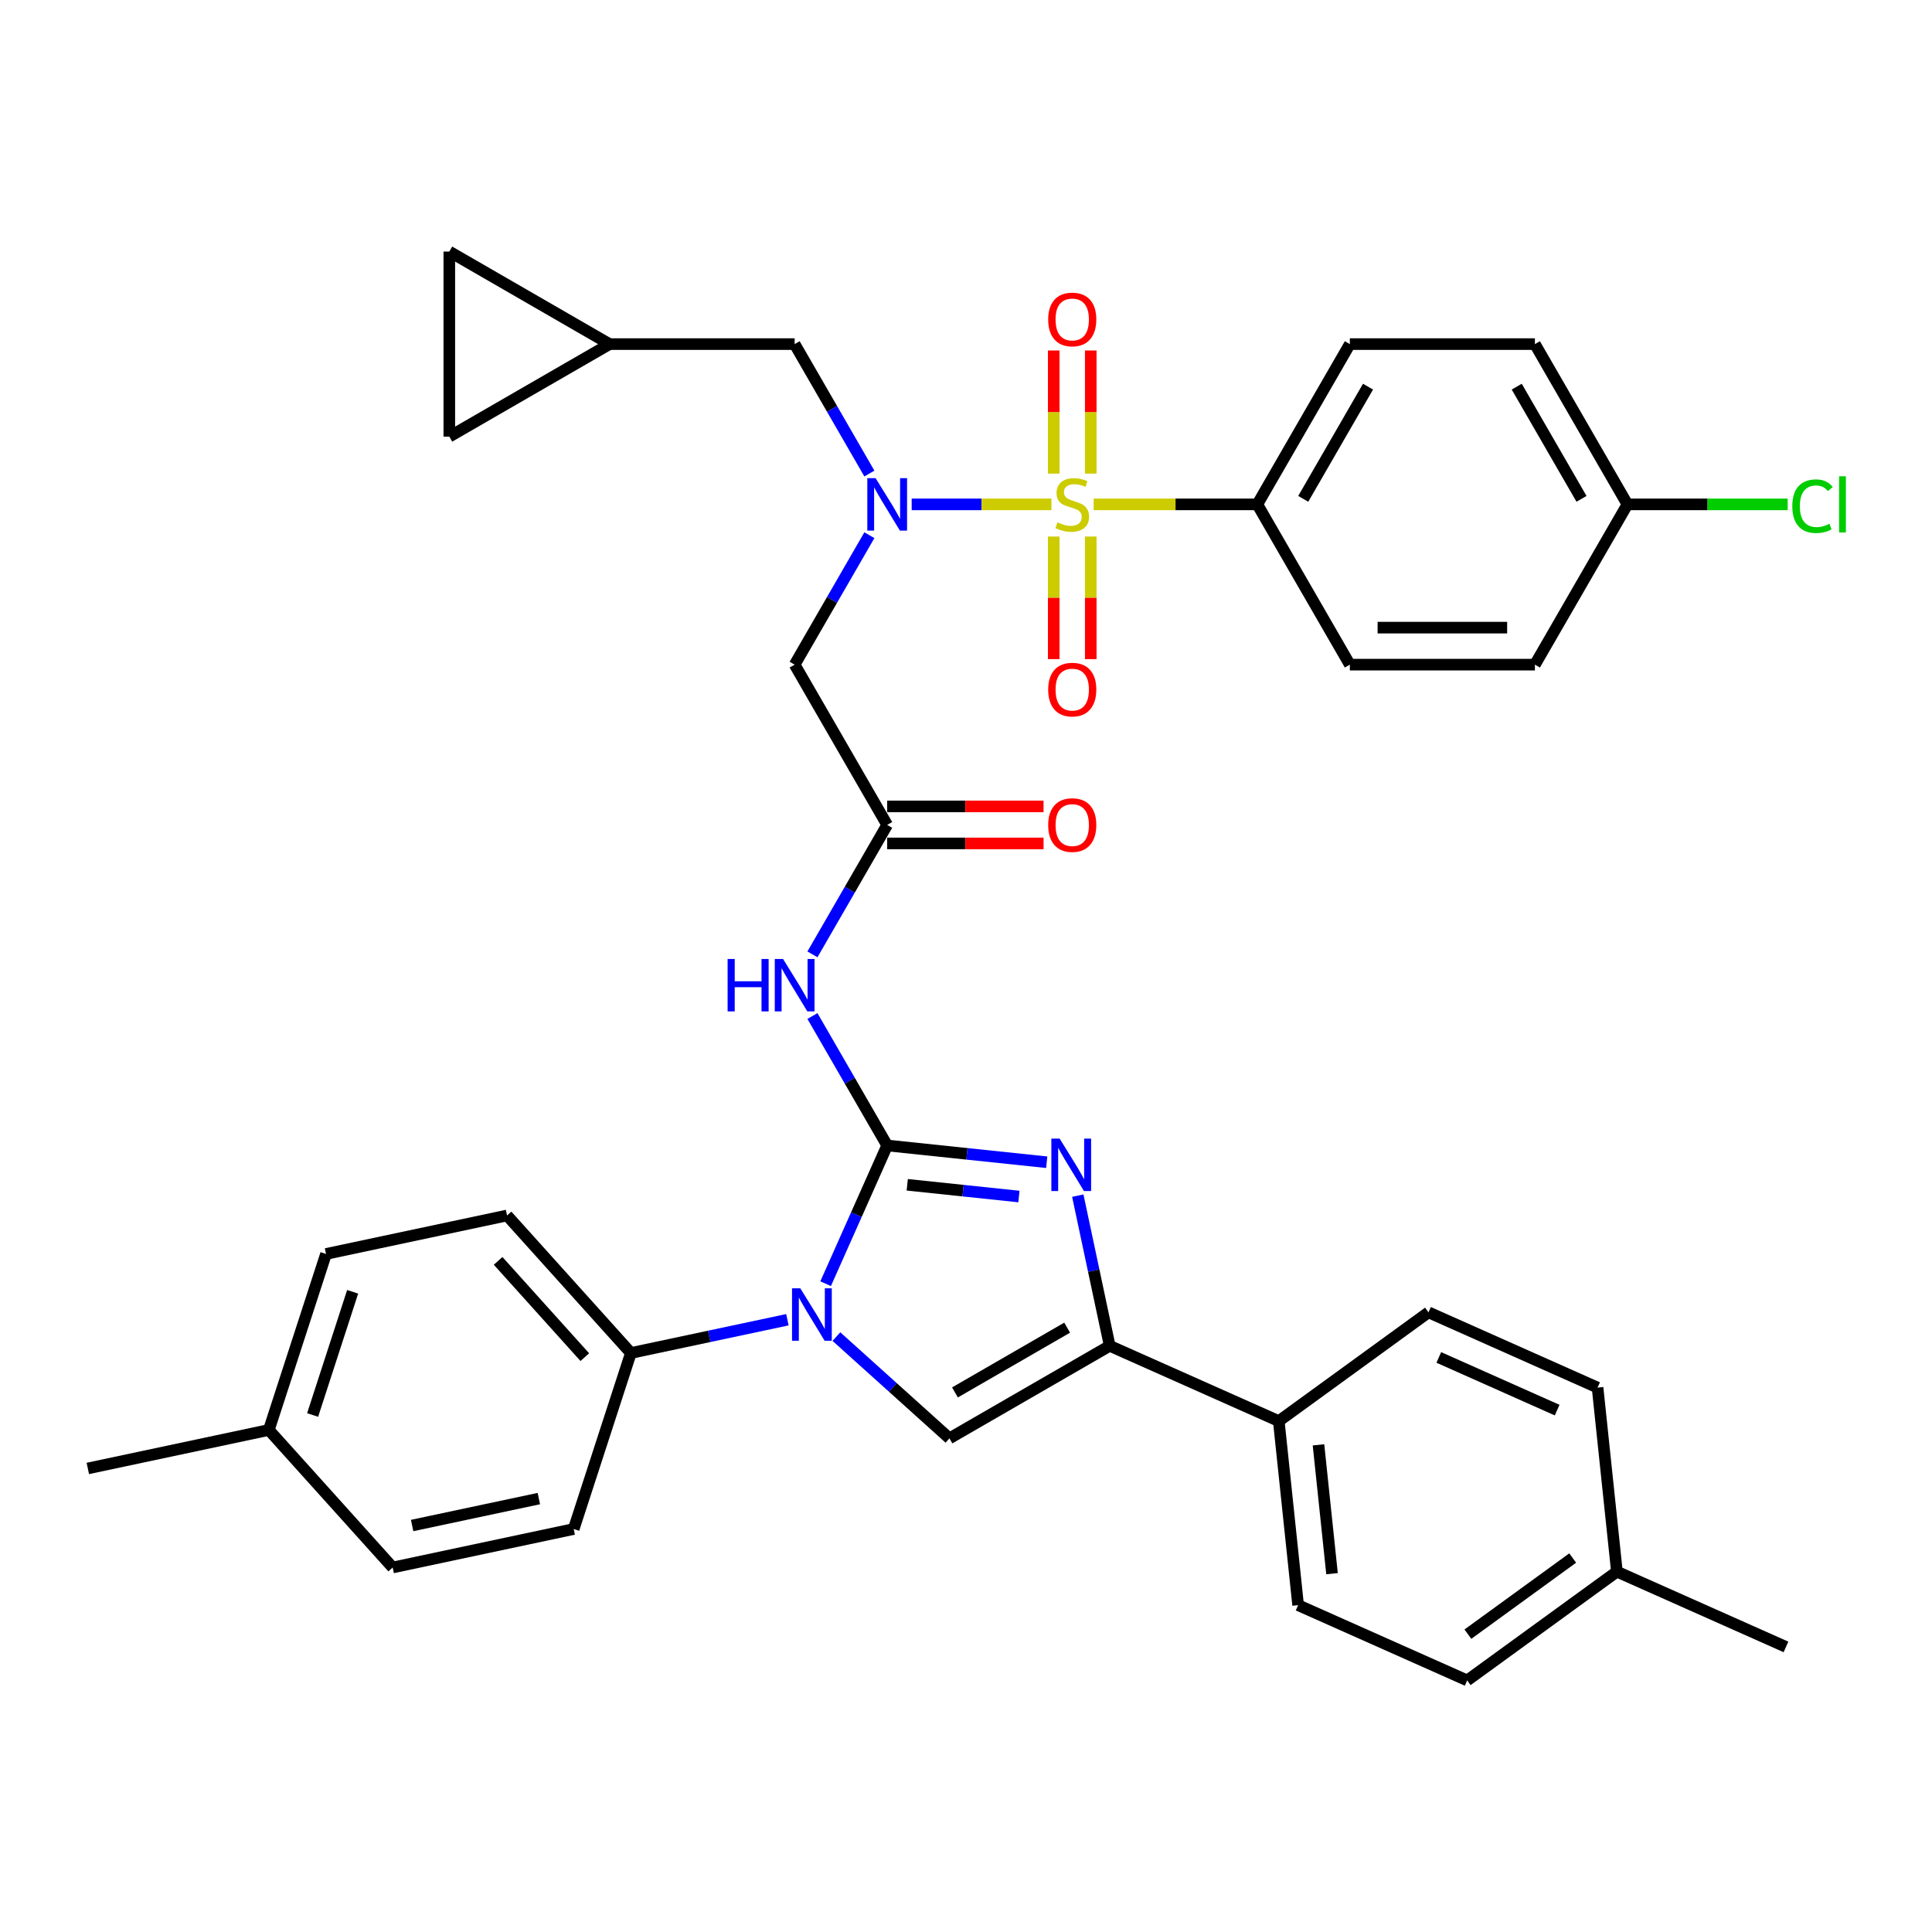 <?xml version='1.0' encoding='iso-8859-1'?>
<svg version='1.1' baseProfile='full'
              xmlns='http://www.w3.org/2000/svg'
                      xmlns:rdkit='http://www.rdkit.org/xml'
                      xmlns:xlink='http://www.w3.org/1999/xlink'
                  xml:space='preserve'
width='1000px' height='1000px' viewBox='0 0 1000 1000'>
<!-- END OF HEADER -->
<rect style='opacity:1.0;fill:#FFFFFF;stroke:none' width='1000' height='1000' x='0' y='0'> </rect>
<path class='bond-0' d='M 449.988,277.023 L 430.648,310.522' style='fill:none;fill-rule:evenodd;stroke:#0000FF;stroke-width:6px;stroke-linecap:butt;stroke-linejoin:miter;stroke-opacity:1' />
<path class='bond-0' d='M 430.648,310.522 L 411.307,344.021' style='fill:none;fill-rule:evenodd;stroke:#000000;stroke-width:6px;stroke-linecap:butt;stroke-linejoin:miter;stroke-opacity:1' />
<path class='bond-1' d='M 471.884,261.065 L 508.05,261.065' style='fill:none;fill-rule:evenodd;stroke:#0000FF;stroke-width:6px;stroke-linecap:butt;stroke-linejoin:miter;stroke-opacity:1' />
<path class='bond-1' d='M 508.05,261.065 L 544.216,261.065' style='fill:none;fill-rule:evenodd;stroke:#CCCC00;stroke-width:6px;stroke-linecap:butt;stroke-linejoin:miter;stroke-opacity:1' />
<path class='bond-2' d='M 449.988,245.106 L 430.648,211.607' style='fill:none;fill-rule:evenodd;stroke:#0000FF;stroke-width:6px;stroke-linecap:butt;stroke-linejoin:miter;stroke-opacity:1' />
<path class='bond-2' d='M 430.648,211.607 L 411.307,178.108' style='fill:none;fill-rule:evenodd;stroke:#000000;stroke-width:6px;stroke-linecap:butt;stroke-linejoin:miter;stroke-opacity:1' />
<path class='bond-3' d='M 650.781,261.065 L 698.676,178.108' style='fill:none;fill-rule:evenodd;stroke:#000000;stroke-width:6px;stroke-linecap:butt;stroke-linejoin:miter;stroke-opacity:1' />
<path class='bond-3' d='M 674.557,258.2 L 708.083,200.131' style='fill:none;fill-rule:evenodd;stroke:#000000;stroke-width:6px;stroke-linecap:butt;stroke-linejoin:miter;stroke-opacity:1' />
<path class='bond-4' d='M 650.781,261.065 L 698.676,344.021' style='fill:none;fill-rule:evenodd;stroke:#000000;stroke-width:6px;stroke-linecap:butt;stroke-linejoin:miter;stroke-opacity:1' />
<path class='bond-5' d='M 650.781,261.065 L 608.433,261.065' style='fill:none;fill-rule:evenodd;stroke:#000000;stroke-width:6px;stroke-linecap:butt;stroke-linejoin:miter;stroke-opacity:1' />
<path class='bond-5' d='M 608.433,261.065 L 566.084,261.065' style='fill:none;fill-rule:evenodd;stroke:#CCCC00;stroke-width:6px;stroke-linecap:butt;stroke-linejoin:miter;stroke-opacity:1' />
<path class='bond-6' d='M 545.413,277.713 L 545.413,309.436' style='fill:none;fill-rule:evenodd;stroke:#CCCC00;stroke-width:6px;stroke-linecap:butt;stroke-linejoin:miter;stroke-opacity:1' />
<path class='bond-6' d='M 545.413,309.436 L 545.413,341.159' style='fill:none;fill-rule:evenodd;stroke:#FF0000;stroke-width:6px;stroke-linecap:butt;stroke-linejoin:miter;stroke-opacity:1' />
<path class='bond-6' d='M 564.571,277.713 L 564.571,309.436' style='fill:none;fill-rule:evenodd;stroke:#CCCC00;stroke-width:6px;stroke-linecap:butt;stroke-linejoin:miter;stroke-opacity:1' />
<path class='bond-6' d='M 564.571,309.436 L 564.571,341.159' style='fill:none;fill-rule:evenodd;stroke:#FF0000;stroke-width:6px;stroke-linecap:butt;stroke-linejoin:miter;stroke-opacity:1' />
<path class='bond-7' d='M 564.571,245.144 L 564.571,213.277' style='fill:none;fill-rule:evenodd;stroke:#CCCC00;stroke-width:6px;stroke-linecap:butt;stroke-linejoin:miter;stroke-opacity:1' />
<path class='bond-7' d='M 564.571,213.277 L 564.571,181.41' style='fill:none;fill-rule:evenodd;stroke:#FF0000;stroke-width:6px;stroke-linecap:butt;stroke-linejoin:miter;stroke-opacity:1' />
<path class='bond-7' d='M 545.413,245.144 L 545.413,213.277' style='fill:none;fill-rule:evenodd;stroke:#CCCC00;stroke-width:6px;stroke-linecap:butt;stroke-linejoin:miter;stroke-opacity:1' />
<path class='bond-7' d='M 545.413,213.277 L 545.413,181.41' style='fill:none;fill-rule:evenodd;stroke:#FF0000;stroke-width:6px;stroke-linecap:butt;stroke-linejoin:miter;stroke-opacity:1' />
<path class='bond-8' d='M 698.676,178.108 L 794.466,178.108' style='fill:none;fill-rule:evenodd;stroke:#000000;stroke-width:6px;stroke-linecap:butt;stroke-linejoin:miter;stroke-opacity:1' />
<path class='bond-9' d='M 698.676,344.021 L 794.466,344.021' style='fill:none;fill-rule:evenodd;stroke:#000000;stroke-width:6px;stroke-linecap:butt;stroke-linejoin:miter;stroke-opacity:1' />
<path class='bond-9' d='M 713.045,324.863 L 780.098,324.863' style='fill:none;fill-rule:evenodd;stroke:#000000;stroke-width:6px;stroke-linecap:butt;stroke-linejoin:miter;stroke-opacity:1' />
<path class='bond-10' d='M 232.561,226.003 L 232.561,130.213' style='fill:none;fill-rule:evenodd;stroke:#000000;stroke-width:6px;stroke-linecap:butt;stroke-linejoin:miter;stroke-opacity:1' />
<path class='bond-11' d='M 232.561,226.003 L 315.517,178.108' style='fill:none;fill-rule:evenodd;stroke:#000000;stroke-width:6px;stroke-linecap:butt;stroke-linejoin:miter;stroke-opacity:1' />
<path class='bond-12' d='M 232.561,130.213 L 315.517,178.108' style='fill:none;fill-rule:evenodd;stroke:#000000;stroke-width:6px;stroke-linecap:butt;stroke-linejoin:miter;stroke-opacity:1' />
<path class='bond-13' d='M 420.521,493.975 L 439.861,460.476' style='fill:none;fill-rule:evenodd;stroke:#0000FF;stroke-width:6px;stroke-linecap:butt;stroke-linejoin:miter;stroke-opacity:1' />
<path class='bond-13' d='M 439.861,460.476 L 459.202,426.977' style='fill:none;fill-rule:evenodd;stroke:#000000;stroke-width:6px;stroke-linecap:butt;stroke-linejoin:miter;stroke-opacity:1' />
<path class='bond-14' d='M 420.521,525.892 L 439.861,559.391' style='fill:none;fill-rule:evenodd;stroke:#0000FF;stroke-width:6px;stroke-linecap:butt;stroke-linejoin:miter;stroke-opacity:1' />
<path class='bond-14' d='M 439.861,559.391 L 459.202,592.89' style='fill:none;fill-rule:evenodd;stroke:#000000;stroke-width:6px;stroke-linecap:butt;stroke-linejoin:miter;stroke-opacity:1' />
<path class='bond-15' d='M 459.202,436.556 L 499.673,436.556' style='fill:none;fill-rule:evenodd;stroke:#000000;stroke-width:6px;stroke-linecap:butt;stroke-linejoin:miter;stroke-opacity:1' />
<path class='bond-15' d='M 499.673,436.556 L 540.144,436.556' style='fill:none;fill-rule:evenodd;stroke:#FF0000;stroke-width:6px;stroke-linecap:butt;stroke-linejoin:miter;stroke-opacity:1' />
<path class='bond-15' d='M 459.202,417.398 L 499.673,417.398' style='fill:none;fill-rule:evenodd;stroke:#000000;stroke-width:6px;stroke-linecap:butt;stroke-linejoin:miter;stroke-opacity:1' />
<path class='bond-15' d='M 499.673,417.398 L 540.144,417.398' style='fill:none;fill-rule:evenodd;stroke:#FF0000;stroke-width:6px;stroke-linecap:butt;stroke-linejoin:miter;stroke-opacity:1' />
<path class='bond-16' d='M 459.202,426.977 L 411.307,344.021' style='fill:none;fill-rule:evenodd;stroke:#000000;stroke-width:6px;stroke-linecap:butt;stroke-linejoin:miter;stroke-opacity:1' />
<path class='bond-17' d='M 427.346,664.44 L 443.274,628.665' style='fill:none;fill-rule:evenodd;stroke:#0000FF;stroke-width:6px;stroke-linecap:butt;stroke-linejoin:miter;stroke-opacity:1' />
<path class='bond-17' d='M 443.274,628.665 L 459.202,592.89' style='fill:none;fill-rule:evenodd;stroke:#000000;stroke-width:6px;stroke-linecap:butt;stroke-linejoin:miter;stroke-opacity:1' />
<path class='bond-18' d='M 432.923,691.818 L 462.175,718.156' style='fill:none;fill-rule:evenodd;stroke:#0000FF;stroke-width:6px;stroke-linecap:butt;stroke-linejoin:miter;stroke-opacity:1' />
<path class='bond-18' d='M 462.175,718.156 L 491.426,744.494' style='fill:none;fill-rule:evenodd;stroke:#000000;stroke-width:6px;stroke-linecap:butt;stroke-linejoin:miter;stroke-opacity:1' />
<path class='bond-19' d='M 407.558,683.094 L 367.051,691.704' style='fill:none;fill-rule:evenodd;stroke:#0000FF;stroke-width:6px;stroke-linecap:butt;stroke-linejoin:miter;stroke-opacity:1' />
<path class='bond-19' d='M 367.051,691.704 L 326.544,700.314' style='fill:none;fill-rule:evenodd;stroke:#000000;stroke-width:6px;stroke-linecap:butt;stroke-linejoin:miter;stroke-opacity:1' />
<path class='bond-20' d='M 459.202,592.89 L 500.493,597.23' style='fill:none;fill-rule:evenodd;stroke:#000000;stroke-width:6px;stroke-linecap:butt;stroke-linejoin:miter;stroke-opacity:1' />
<path class='bond-20' d='M 500.493,597.23 L 541.784,601.57' style='fill:none;fill-rule:evenodd;stroke:#0000FF;stroke-width:6px;stroke-linecap:butt;stroke-linejoin:miter;stroke-opacity:1' />
<path class='bond-20' d='M 469.587,613.245 L 498.491,616.283' style='fill:none;fill-rule:evenodd;stroke:#000000;stroke-width:6px;stroke-linecap:butt;stroke-linejoin:miter;stroke-opacity:1' />
<path class='bond-20' d='M 498.491,616.283 L 527.394,619.321' style='fill:none;fill-rule:evenodd;stroke:#0000FF;stroke-width:6px;stroke-linecap:butt;stroke-linejoin:miter;stroke-opacity:1' />
<path class='bond-21' d='M 557.859,618.861 L 566.121,657.73' style='fill:none;fill-rule:evenodd;stroke:#0000FF;stroke-width:6px;stroke-linecap:butt;stroke-linejoin:miter;stroke-opacity:1' />
<path class='bond-21' d='M 566.121,657.73 L 574.383,696.599' style='fill:none;fill-rule:evenodd;stroke:#000000;stroke-width:6px;stroke-linecap:butt;stroke-linejoin:miter;stroke-opacity:1' />
<path class='bond-22' d='M 574.383,696.599 L 661.891,735.561' style='fill:none;fill-rule:evenodd;stroke:#000000;stroke-width:6px;stroke-linecap:butt;stroke-linejoin:miter;stroke-opacity:1' />
<path class='bond-23' d='M 574.383,696.599 L 491.426,744.494' style='fill:none;fill-rule:evenodd;stroke:#000000;stroke-width:6px;stroke-linecap:butt;stroke-linejoin:miter;stroke-opacity:1' />
<path class='bond-23' d='M 552.36,687.192 L 494.291,720.719' style='fill:none;fill-rule:evenodd;stroke:#000000;stroke-width:6px;stroke-linecap:butt;stroke-linejoin:miter;stroke-opacity:1' />
<path class='bond-24' d='M 661.891,735.561 L 671.904,830.826' style='fill:none;fill-rule:evenodd;stroke:#000000;stroke-width:6px;stroke-linecap:butt;stroke-linejoin:miter;stroke-opacity:1' />
<path class='bond-24' d='M 682.446,747.848 L 689.455,814.533' style='fill:none;fill-rule:evenodd;stroke:#000000;stroke-width:6px;stroke-linecap:butt;stroke-linejoin:miter;stroke-opacity:1' />
<path class='bond-25' d='M 661.891,735.561 L 739.387,679.257' style='fill:none;fill-rule:evenodd;stroke:#000000;stroke-width:6px;stroke-linecap:butt;stroke-linejoin:miter;stroke-opacity:1' />
<path class='bond-26' d='M 671.904,830.826 L 759.412,869.787' style='fill:none;fill-rule:evenodd;stroke:#000000;stroke-width:6px;stroke-linecap:butt;stroke-linejoin:miter;stroke-opacity:1' />
<path class='bond-27' d='M 326.544,700.314 L 296.943,791.416' style='fill:none;fill-rule:evenodd;stroke:#000000;stroke-width:6px;stroke-linecap:butt;stroke-linejoin:miter;stroke-opacity:1' />
<path class='bond-28' d='M 326.544,700.314 L 262.448,629.128' style='fill:none;fill-rule:evenodd;stroke:#000000;stroke-width:6px;stroke-linecap:butt;stroke-linejoin:miter;stroke-opacity:1' />
<path class='bond-28' d='M 302.693,702.455 L 257.826,652.625' style='fill:none;fill-rule:evenodd;stroke:#000000;stroke-width:6px;stroke-linecap:butt;stroke-linejoin:miter;stroke-opacity:1' />
<path class='bond-29' d='M 139.151,740.146 L 168.752,649.044' style='fill:none;fill-rule:evenodd;stroke:#000000;stroke-width:6px;stroke-linecap:butt;stroke-linejoin:miter;stroke-opacity:1' />
<path class='bond-29' d='M 161.811,732.401 L 182.532,668.63' style='fill:none;fill-rule:evenodd;stroke:#000000;stroke-width:6px;stroke-linecap:butt;stroke-linejoin:miter;stroke-opacity:1' />
<path class='bond-30' d='M 139.151,740.146 L 45.455,760.062' style='fill:none;fill-rule:evenodd;stroke:#000000;stroke-width:6px;stroke-linecap:butt;stroke-linejoin:miter;stroke-opacity:1' />
<path class='bond-31' d='M 139.151,740.146 L 203.247,811.331' style='fill:none;fill-rule:evenodd;stroke:#000000;stroke-width:6px;stroke-linecap:butt;stroke-linejoin:miter;stroke-opacity:1' />
<path class='bond-32' d='M 296.943,791.416 L 203.247,811.331' style='fill:none;fill-rule:evenodd;stroke:#000000;stroke-width:6px;stroke-linecap:butt;stroke-linejoin:miter;stroke-opacity:1' />
<path class='bond-32' d='M 278.906,775.664 L 213.318,789.605' style='fill:none;fill-rule:evenodd;stroke:#000000;stroke-width:6px;stroke-linecap:butt;stroke-linejoin:miter;stroke-opacity:1' />
<path class='bond-33' d='M 262.448,629.128 L 168.752,649.044' style='fill:none;fill-rule:evenodd;stroke:#000000;stroke-width:6px;stroke-linecap:butt;stroke-linejoin:miter;stroke-opacity:1' />
<path class='bond-34' d='M 739.387,679.257 L 826.895,718.218' style='fill:none;fill-rule:evenodd;stroke:#000000;stroke-width:6px;stroke-linecap:butt;stroke-linejoin:miter;stroke-opacity:1' />
<path class='bond-34' d='M 744.721,702.603 L 805.976,729.875' style='fill:none;fill-rule:evenodd;stroke:#000000;stroke-width:6px;stroke-linecap:butt;stroke-linejoin:miter;stroke-opacity:1' />
<path class='bond-35' d='M 759.412,869.787 L 836.908,813.483' style='fill:none;fill-rule:evenodd;stroke:#000000;stroke-width:6px;stroke-linecap:butt;stroke-linejoin:miter;stroke-opacity:1' />
<path class='bond-35' d='M 759.776,845.842 L 814.023,806.429' style='fill:none;fill-rule:evenodd;stroke:#000000;stroke-width:6px;stroke-linecap:butt;stroke-linejoin:miter;stroke-opacity:1' />
<path class='bond-36' d='M 826.895,718.218 L 836.908,813.483' style='fill:none;fill-rule:evenodd;stroke:#000000;stroke-width:6px;stroke-linecap:butt;stroke-linejoin:miter;stroke-opacity:1' />
<path class='bond-37' d='M 836.908,813.483 L 924.416,852.444' style='fill:none;fill-rule:evenodd;stroke:#000000;stroke-width:6px;stroke-linecap:butt;stroke-linejoin:miter;stroke-opacity:1' />
<path class='bond-38' d='M 315.517,178.108 L 411.307,178.108' style='fill:none;fill-rule:evenodd;stroke:#000000;stroke-width:6px;stroke-linecap:butt;stroke-linejoin:miter;stroke-opacity:1' />
<path class='bond-39' d='M 842.361,261.065 L 794.466,344.021' style='fill:none;fill-rule:evenodd;stroke:#000000;stroke-width:6px;stroke-linecap:butt;stroke-linejoin:miter;stroke-opacity:1' />
<path class='bond-40' d='M 842.361,261.065 L 883.828,261.065' style='fill:none;fill-rule:evenodd;stroke:#000000;stroke-width:6px;stroke-linecap:butt;stroke-linejoin:miter;stroke-opacity:1' />
<path class='bond-40' d='M 883.828,261.065 L 925.296,261.065' style='fill:none;fill-rule:evenodd;stroke:#00CC00;stroke-width:6px;stroke-linecap:butt;stroke-linejoin:miter;stroke-opacity:1' />
<path class='bond-41' d='M 842.361,261.065 L 794.466,178.108' style='fill:none;fill-rule:evenodd;stroke:#000000;stroke-width:6px;stroke-linecap:butt;stroke-linejoin:miter;stroke-opacity:1' />
<path class='bond-41' d='M 818.585,258.2 L 785.059,200.131' style='fill:none;fill-rule:evenodd;stroke:#000000;stroke-width:6px;stroke-linecap:butt;stroke-linejoin:miter;stroke-opacity:1' />
<path  class='atom-0' d='M 453.205 247.501
L 462.095 261.869
Q 462.976 263.287, 464.394 265.854
Q 465.811 268.421, 465.888 268.574
L 465.888 247.501
L 469.49 247.501
L 469.49 274.628
L 465.773 274.628
L 456.232 258.919
Q 455.121 257.08, 453.933 254.972
Q 452.784 252.865, 452.439 252.214
L 452.439 274.628
L 448.914 274.628
L 448.914 247.501
L 453.205 247.501
' fill='#0000FF'/>
<path  class='atom-2' d='M 547.328 270.375
Q 547.635 270.49, 548.899 271.027
Q 550.164 271.563, 551.543 271.908
Q 552.961 272.214, 554.34 272.214
Q 556.907 272.214, 558.402 270.988
Q 559.896 269.724, 559.896 267.54
Q 559.896 266.046, 559.13 265.126
Q 558.402 264.206, 557.252 263.708
Q 556.103 263.21, 554.187 262.635
Q 551.773 261.907, 550.317 261.218
Q 548.899 260.528, 547.865 259.072
Q 546.869 257.616, 546.869 255.164
Q 546.869 251.754, 549.168 249.646
Q 551.505 247.539, 556.103 247.539
Q 559.245 247.539, 562.808 249.033
L 561.927 251.984
Q 558.67 250.643, 556.218 250.643
Q 553.574 250.643, 552.118 251.754
Q 550.662 252.827, 550.7 254.704
Q 550.7 256.16, 551.428 257.041
Q 552.195 257.923, 553.267 258.421
Q 554.379 258.919, 556.218 259.494
Q 558.67 260.26, 560.126 261.026
Q 561.582 261.793, 562.616 263.363
Q 563.689 264.896, 563.689 267.54
Q 563.689 271.295, 561.16 273.326
Q 558.67 275.318, 554.494 275.318
Q 552.08 275.318, 550.24 274.782
Q 548.44 274.284, 546.294 273.402
L 547.328 270.375
' fill='#CCCC00'/>
<path  class='atom-3' d='M 542.539 356.931
Q 542.539 350.417, 545.758 346.777
Q 548.976 343.137, 554.992 343.137
Q 561.007 343.137, 564.226 346.777
Q 567.444 350.417, 567.444 356.931
Q 567.444 363.521, 564.187 367.276
Q 560.931 370.993, 554.992 370.993
Q 549.014 370.993, 545.758 367.276
Q 542.539 363.56, 542.539 356.931
M 554.992 367.928
Q 559.13 367.928, 561.352 365.169
Q 563.613 362.372, 563.613 356.931
Q 563.613 351.605, 561.352 348.923
Q 559.13 346.202, 554.992 346.202
Q 550.854 346.202, 548.593 348.885
Q 546.371 351.567, 546.371 356.931
Q 546.371 362.41, 548.593 365.169
Q 550.854 367.928, 554.992 367.928
' fill='#FF0000'/>
<path  class='atom-4' d='M 542.539 165.351
Q 542.539 158.838, 545.758 155.198
Q 548.976 151.558, 554.992 151.558
Q 561.007 151.558, 564.226 155.198
Q 567.444 158.838, 567.444 165.351
Q 567.444 171.942, 564.187 175.697
Q 560.931 179.413, 554.992 179.413
Q 549.014 179.413, 545.758 175.697
Q 542.539 171.98, 542.539 165.351
M 554.992 176.348
Q 559.13 176.348, 561.352 173.589
Q 563.613 170.792, 563.613 165.351
Q 563.613 160.025, 561.352 157.343
Q 559.13 154.623, 554.992 154.623
Q 550.854 154.623, 548.593 157.305
Q 546.371 159.987, 546.371 165.351
Q 546.371 170.831, 548.593 173.589
Q 550.854 176.348, 554.992 176.348
' fill='#FF0000'/>
<path  class='atom-9' d='M 376.612 496.37
L 380.29 496.37
L 380.29 507.903
L 394.161 507.903
L 394.161 496.37
L 397.839 496.37
L 397.839 523.497
L 394.161 523.497
L 394.161 510.968
L 380.29 510.968
L 380.29 523.497
L 376.612 523.497
L 376.612 496.37
' fill='#0000FF'/>
<path  class='atom-9' d='M 405.311 496.37
L 414.2 510.738
Q 415.081 512.156, 416.499 514.723
Q 417.916 517.29, 417.993 517.444
L 417.993 496.37
L 421.595 496.37
L 421.595 523.497
L 417.878 523.497
L 408.338 507.788
Q 407.226 505.949, 406.039 503.841
Q 404.889 501.734, 404.544 501.083
L 404.544 523.497
L 401.019 523.497
L 401.019 496.37
L 405.311 496.37
' fill='#0000FF'/>
<path  class='atom-11' d='M 542.539 427.054
Q 542.539 420.54, 545.758 416.9
Q 548.976 413.26, 554.992 413.26
Q 561.007 413.26, 564.226 416.9
Q 567.444 420.54, 567.444 427.054
Q 567.444 433.644, 564.187 437.399
Q 560.931 441.116, 554.992 441.116
Q 549.014 441.116, 545.758 437.399
Q 542.539 433.683, 542.539 427.054
M 554.992 438.051
Q 559.13 438.051, 561.352 435.292
Q 563.613 432.495, 563.613 427.054
Q 563.613 421.728, 561.352 419.046
Q 559.13 416.325, 554.992 416.325
Q 550.854 416.325, 548.593 419.008
Q 546.371 421.69, 546.371 427.054
Q 546.371 432.533, 548.593 435.292
Q 550.854 438.051, 554.992 438.051
' fill='#FF0000'/>
<path  class='atom-13' d='M 414.244 666.834
L 423.134 681.203
Q 424.015 682.621, 425.432 685.188
Q 426.85 687.755, 426.927 687.908
L 426.927 666.834
L 430.528 666.834
L 430.528 693.962
L 426.812 693.962
L 417.271 678.253
Q 416.16 676.413, 414.972 674.306
Q 413.823 672.199, 413.478 671.547
L 413.478 693.962
L 409.953 693.962
L 409.953 666.834
L 414.244 666.834
' fill='#0000FF'/>
<path  class='atom-15' d='M 548.47 589.339
L 557.36 603.707
Q 558.241 605.125, 559.659 607.692
Q 561.076 610.259, 561.153 610.413
L 561.153 589.339
L 564.755 589.339
L 564.755 616.467
L 561.038 616.467
L 551.497 600.757
Q 550.386 598.918, 549.198 596.811
Q 548.049 594.703, 547.704 594.052
L 547.704 616.467
L 544.179 616.467
L 544.179 589.339
L 548.47 589.339
' fill='#0000FF'/>
<path  class='atom-37' d='M 927.69 262.003
Q 927.69 255.26, 930.832 251.735
Q 934.013 248.171, 940.028 248.171
Q 945.622 248.171, 948.611 252.118
L 946.082 254.187
Q 943.898 251.313, 940.028 251.313
Q 935.928 251.313, 933.744 254.072
Q 931.599 256.792, 931.599 262.003
Q 931.599 267.367, 933.821 270.126
Q 936.082 272.885, 940.45 272.885
Q 943.438 272.885, 946.925 271.084
L 947.998 273.958
Q 946.58 274.877, 944.435 275.414
Q 942.289 275.95, 939.913 275.95
Q 934.013 275.95, 930.832 272.349
Q 927.69 268.747, 927.69 262.003
' fill='#00CC00'/>
<path  class='atom-37' d='M 951.906 246.524
L 955.431 246.524
L 955.431 275.605
L 951.906 275.605
L 951.906 246.524
' fill='#00CC00'/>
</svg>
